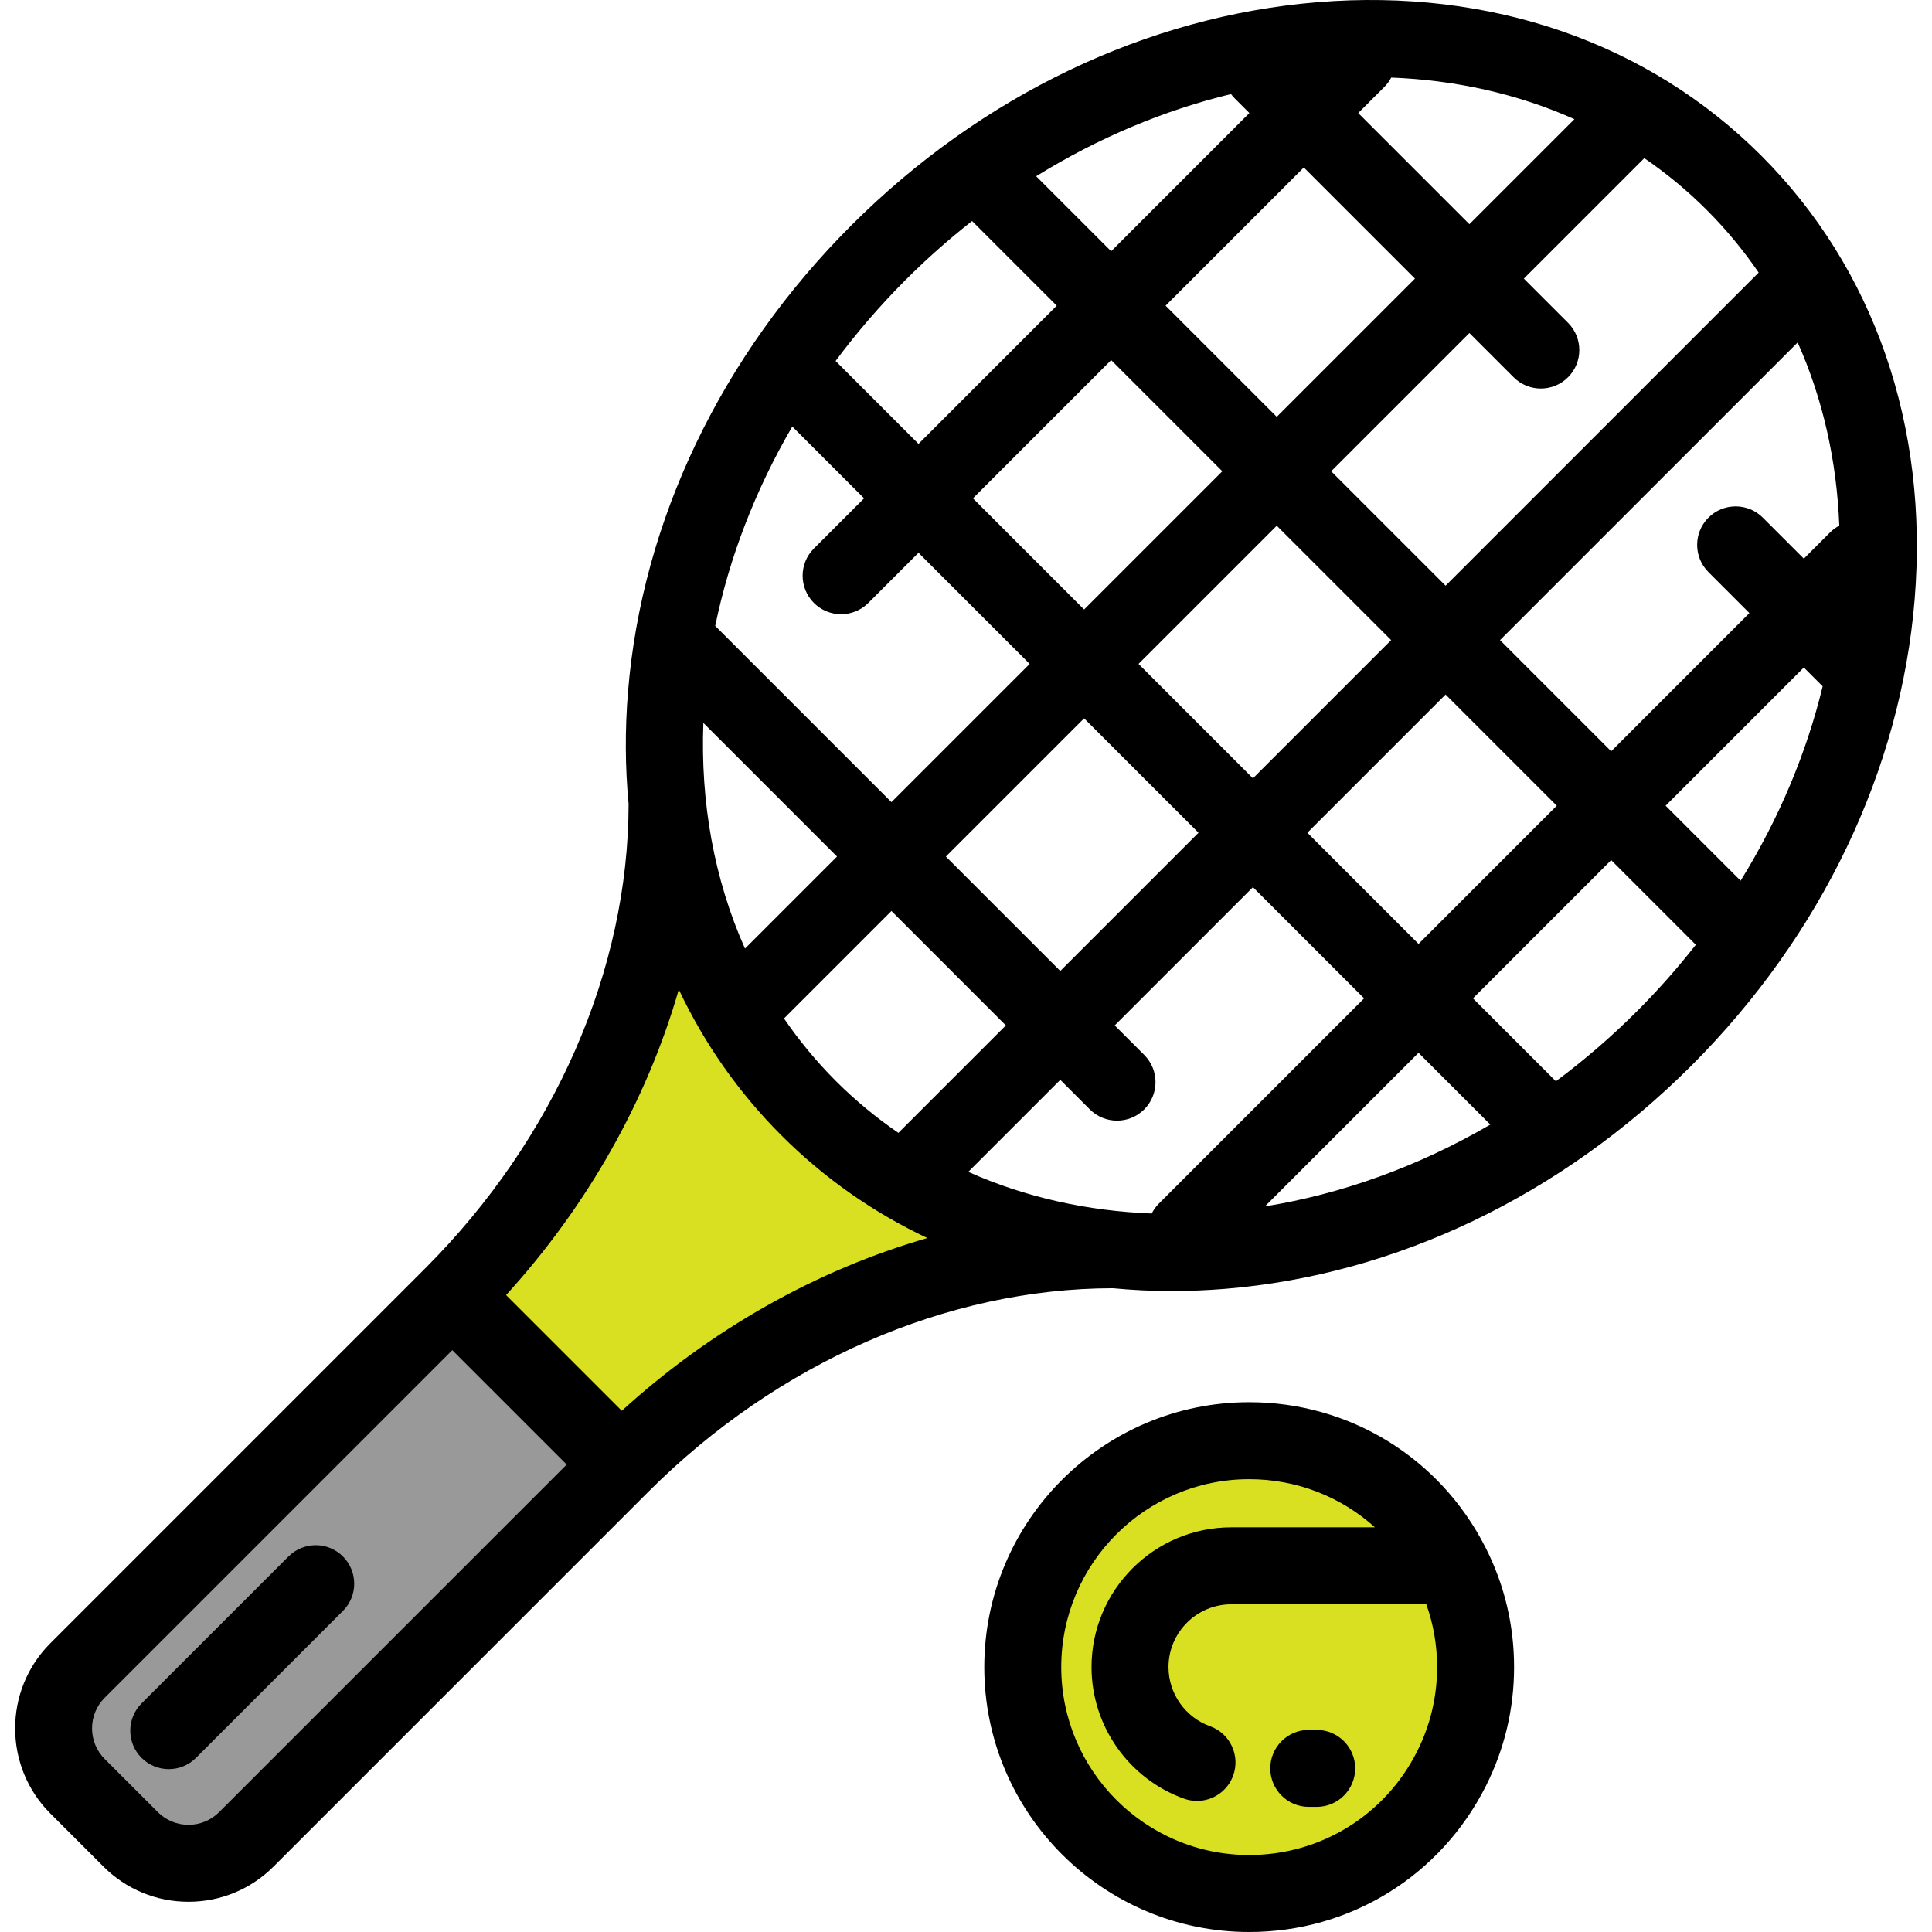 <?xml version="1.0" encoding="iso-8859-1"?>
<!-- Uploaded to: SVG Repo, www.svgrepo.com, Generator: SVG Repo Mixer Tools -->
<svg height="800px" width="800px" version="1.1" id="Layer_1" xmlns="http://www.w3.org/2000/svg" xmlns:xlink="http://www.w3.org/1999/xlink" 
	 viewBox="0 0 502.011 502.011" xml:space="preserve">
<g>
	<path style="fill:#D9E021;" d="M161.397,380.552c36.939-36.939,84.339-56.024,128.652-55.815
		c-30.135-2.945-58.23-15.079-79.93-36.779c-21.699-21.699-33.833-49.793-36.779-79.927c0.208,44.312-18.877,91.711-55.815,128.649
		L161.397,380.552z"/>
	<path style="fill:#999999;" d="M33.93,477.927l-13.78-13.78c-8.309-8.309-8.309-21.782,0-30.091l97.375-97.375l43.872,43.872
		l-97.375,97.375C55.712,486.237,42.24,486.237,33.93,477.927z"/>
	<path style="fill:#D9E021;" d="M377.199,406.86c-9.661-19.274-29.585-32.512-52.613-32.512c-32.491,0-58.831,26.339-58.831,58.831
		s26.339,58.831,58.831,58.831c23.028,0,42.952-13.238,52.613-32.512c3.97-7.921,6.218-16.855,6.218-26.319
		C383.417,423.716,381.169,414.781,377.199,406.86z"/>
	<g>
		<path d="M457.64,40.437C428.262,11.059,387.32-3.099,342.357,0.569c-44.35,3.619-87.382,24.22-121.17,58.007
			c-33.788,33.788-54.389,76.82-58.007,121.17c-0.81,9.931-0.748,19.665,0.153,29.122c-0.032,43.168-19.27,87.132-52.879,120.741
			l-97.375,97.375c-12.195,12.195-12.195,32.039,0,44.234l13.78,13.78c5.907,5.908,13.762,9.161,22.117,9.161
			c8.354,0,16.209-3.253,22.117-9.161l97.375-97.375c33.599-33.599,77.545-52.843,120.701-52.887
			c5.031,0.481,10.139,0.729,15.316,0.729c4.565,0,9.187-0.188,13.847-0.569c44.349-3.619,87.382-24.22,121.17-58.007
			c33.788-33.789,54.388-76.821,58.007-121.17C501.177,110.757,487.018,69.815,457.64,40.437z M452.282,228.844l-19.489-19.489
			l35.916-35.916l4.894,4.894C469.419,195.581,462.29,212.701,452.282,228.844z M182.762,187.843l34.729,34.729l-23.908,23.908
			C185.547,228.48,181.978,208.44,182.762,187.843z M205.869,110.833l18.652,18.652l-13.037,13.037
			c-3.905,3.905-3.905,10.237,0,14.143c1.953,1.953,4.512,2.929,7.071,2.929s5.119-0.977,7.071-2.929l13.037-13.037l28.885,28.885
			l-35.916,35.916l-45.79-45.79C189.469,145.033,196.171,127.463,205.869,110.833z M361.496,20.153
			c16.694,0.642,32.836,4.219,47.602,10.812l-27.289,27.289l-28.885-28.885l6.781-6.781
			C360.441,21.852,361.038,21.029,361.496,20.153z M320.795,25.526l3.843,3.843l-35.916,35.916l-19.486-19.486
			c16.182-10.032,33.344-17.178,50.634-21.357C320.152,24.818,320.453,25.184,320.795,25.526z M338.781,43.512l28.885,28.885
			l-35.916,35.916l-28.885-28.885L338.781,43.512z M317.608,122.455l-35.916,35.916l-28.885-28.885l35.916-35.916L317.608,122.455z
			 M295.834,172.514l35.916-35.916l29.729,29.729l-35.916,35.916L295.834,172.514z M311.421,216.385l-35.916,35.916l-29.729-29.729
			l35.916-35.916L311.421,216.385z M231.633,236.715l29.729,29.729l-27.919,27.919c-5.755-3.934-11.196-8.42-16.252-13.476
			s-9.542-10.498-13.477-16.253L231.633,236.715z M301.114,312.748c-0.772,0.772-1.386,1.642-1.852,2.567
			c-16.718-0.634-32.879-4.219-47.665-10.82l23.908-23.908l7.671,7.671c1.953,1.953,4.512,2.929,7.071,2.929
			s5.119-0.976,7.071-2.929c3.905-3.905,3.905-10.237,0-14.143l-7.671-7.671l35.916-35.916l28.885,28.885L301.114,312.748z
			 M368.591,273.556l18.653,18.653c-18.757,10.939-38.712,18.063-58.568,21.263L368.591,273.556z M339.706,216.385l35.916-35.916
			l28.885,28.885l-35.916,35.916L339.706,216.385z M389.764,166.327l77.341-77.341c6.592,14.765,10.176,30.903,10.817,47.596
			c-0.876,0.458-1.698,1.055-2.433,1.791l-6.781,6.781l-10.646-10.646c-3.905-3.905-10.237-3.905-14.143,0s-3.905,10.237,0,14.143
			l10.646,10.646l-35.916,35.916L389.764,166.327z M456.974,70.832l-81.352,81.352l-29.729-29.729l35.916-35.916l11.49,11.49
			c1.953,1.953,4.512,2.929,7.071,2.929s5.119-0.976,7.071-2.929c3.905-3.905,3.905-10.237,0-14.143l-11.49-11.49l31.298-31.298
			c5.755,3.934,11.193,8.425,16.248,13.481C448.554,59.636,453.04,65.077,456.974,70.832z M235.33,72.719
			c5.524-5.524,11.293-10.619,17.253-15.289l21.997,21.997l-35.916,35.916L217.121,93.8
			C222.562,86.476,228.631,79.418,235.33,72.719z M56.951,470.856c-2.13,2.13-4.962,3.303-7.975,3.303
			c-3.012,0-5.844-1.173-7.974-3.303l0,0l-13.78-13.78c-2.13-2.13-3.304-4.962-3.304-7.975c0-3.012,1.173-5.844,3.304-7.974
			l90.303-90.304l29.729,29.729L56.951,470.856z M161.563,366.576l-30.062-30.062c21.278-23.381,36.631-50.76,44.878-79.401
			c6.617,14.021,15.551,26.797,26.668,37.915c11.12,11.12,23.9,20.05,37.923,26.667
			C212.331,329.942,184.945,345.297,161.563,366.576z M425.359,262.747c-6.699,6.699-13.757,12.768-21.082,18.209l-21.543-21.543
			l35.916-35.916l21.993,21.993C435.974,251.451,430.883,257.223,425.359,262.747z"/>
		<path d="M386.023,402.157c-0.017-0.031-0.032-0.063-0.049-0.094c-11.812-23.271-35.298-37.714-61.387-37.714
			c-37.954,0-68.831,30.877-68.831,68.831s30.877,68.831,68.831,68.831c26.208,0,49.794-14.572,61.553-38.031
			c4.829-9.635,7.278-19.998,7.278-30.8s-2.449-21.165-7.278-30.8C386.101,402.304,386.06,402.232,386.023,402.157z
			 M368.259,455.018c-8.346,16.649-25.08,26.993-43.673,26.993c-26.926,0-48.831-21.905-48.831-48.831
			c0-26.925,21.905-48.831,48.831-48.831c12.35,0,23.877,4.568,32.673,12.512h-37.317c-20.026,0-36.319,16.292-36.319,36.319
			c0,15.274,9.653,29.01,24.02,34.181c1.119,0.403,2.262,0.594,3.386,0.594c4.098,0,7.942-2.539,9.41-6.617
			c1.87-5.197-0.827-10.925-6.023-12.795c-6.455-2.323-10.792-8.497-10.792-15.362c0-8.998,7.321-16.319,16.319-16.319h50.668
			c1.86,5.215,2.807,10.681,2.807,16.319C373.417,440.842,371.682,448.189,368.259,455.018z"/>
		<path d="M342.132,449.498h-2.064c-5.523,0-10,4.477-10,10s4.477,10,10,10h2.064c5.523,0,10-4.477,10-10
			S347.655,449.498,342.132,449.498z"/>
		<path d="M89.109,404.434c-3.905-3.905-10.237-3.905-14.143,0l-38.188,38.188c-3.905,3.905-3.905,10.237,0,14.143
			c1.953,1.953,4.512,2.929,7.071,2.929s5.119-0.976,7.071-2.929l38.188-38.188C93.015,414.671,93.015,408.339,89.109,404.434z"/>
	</g>
</g>
</svg>
